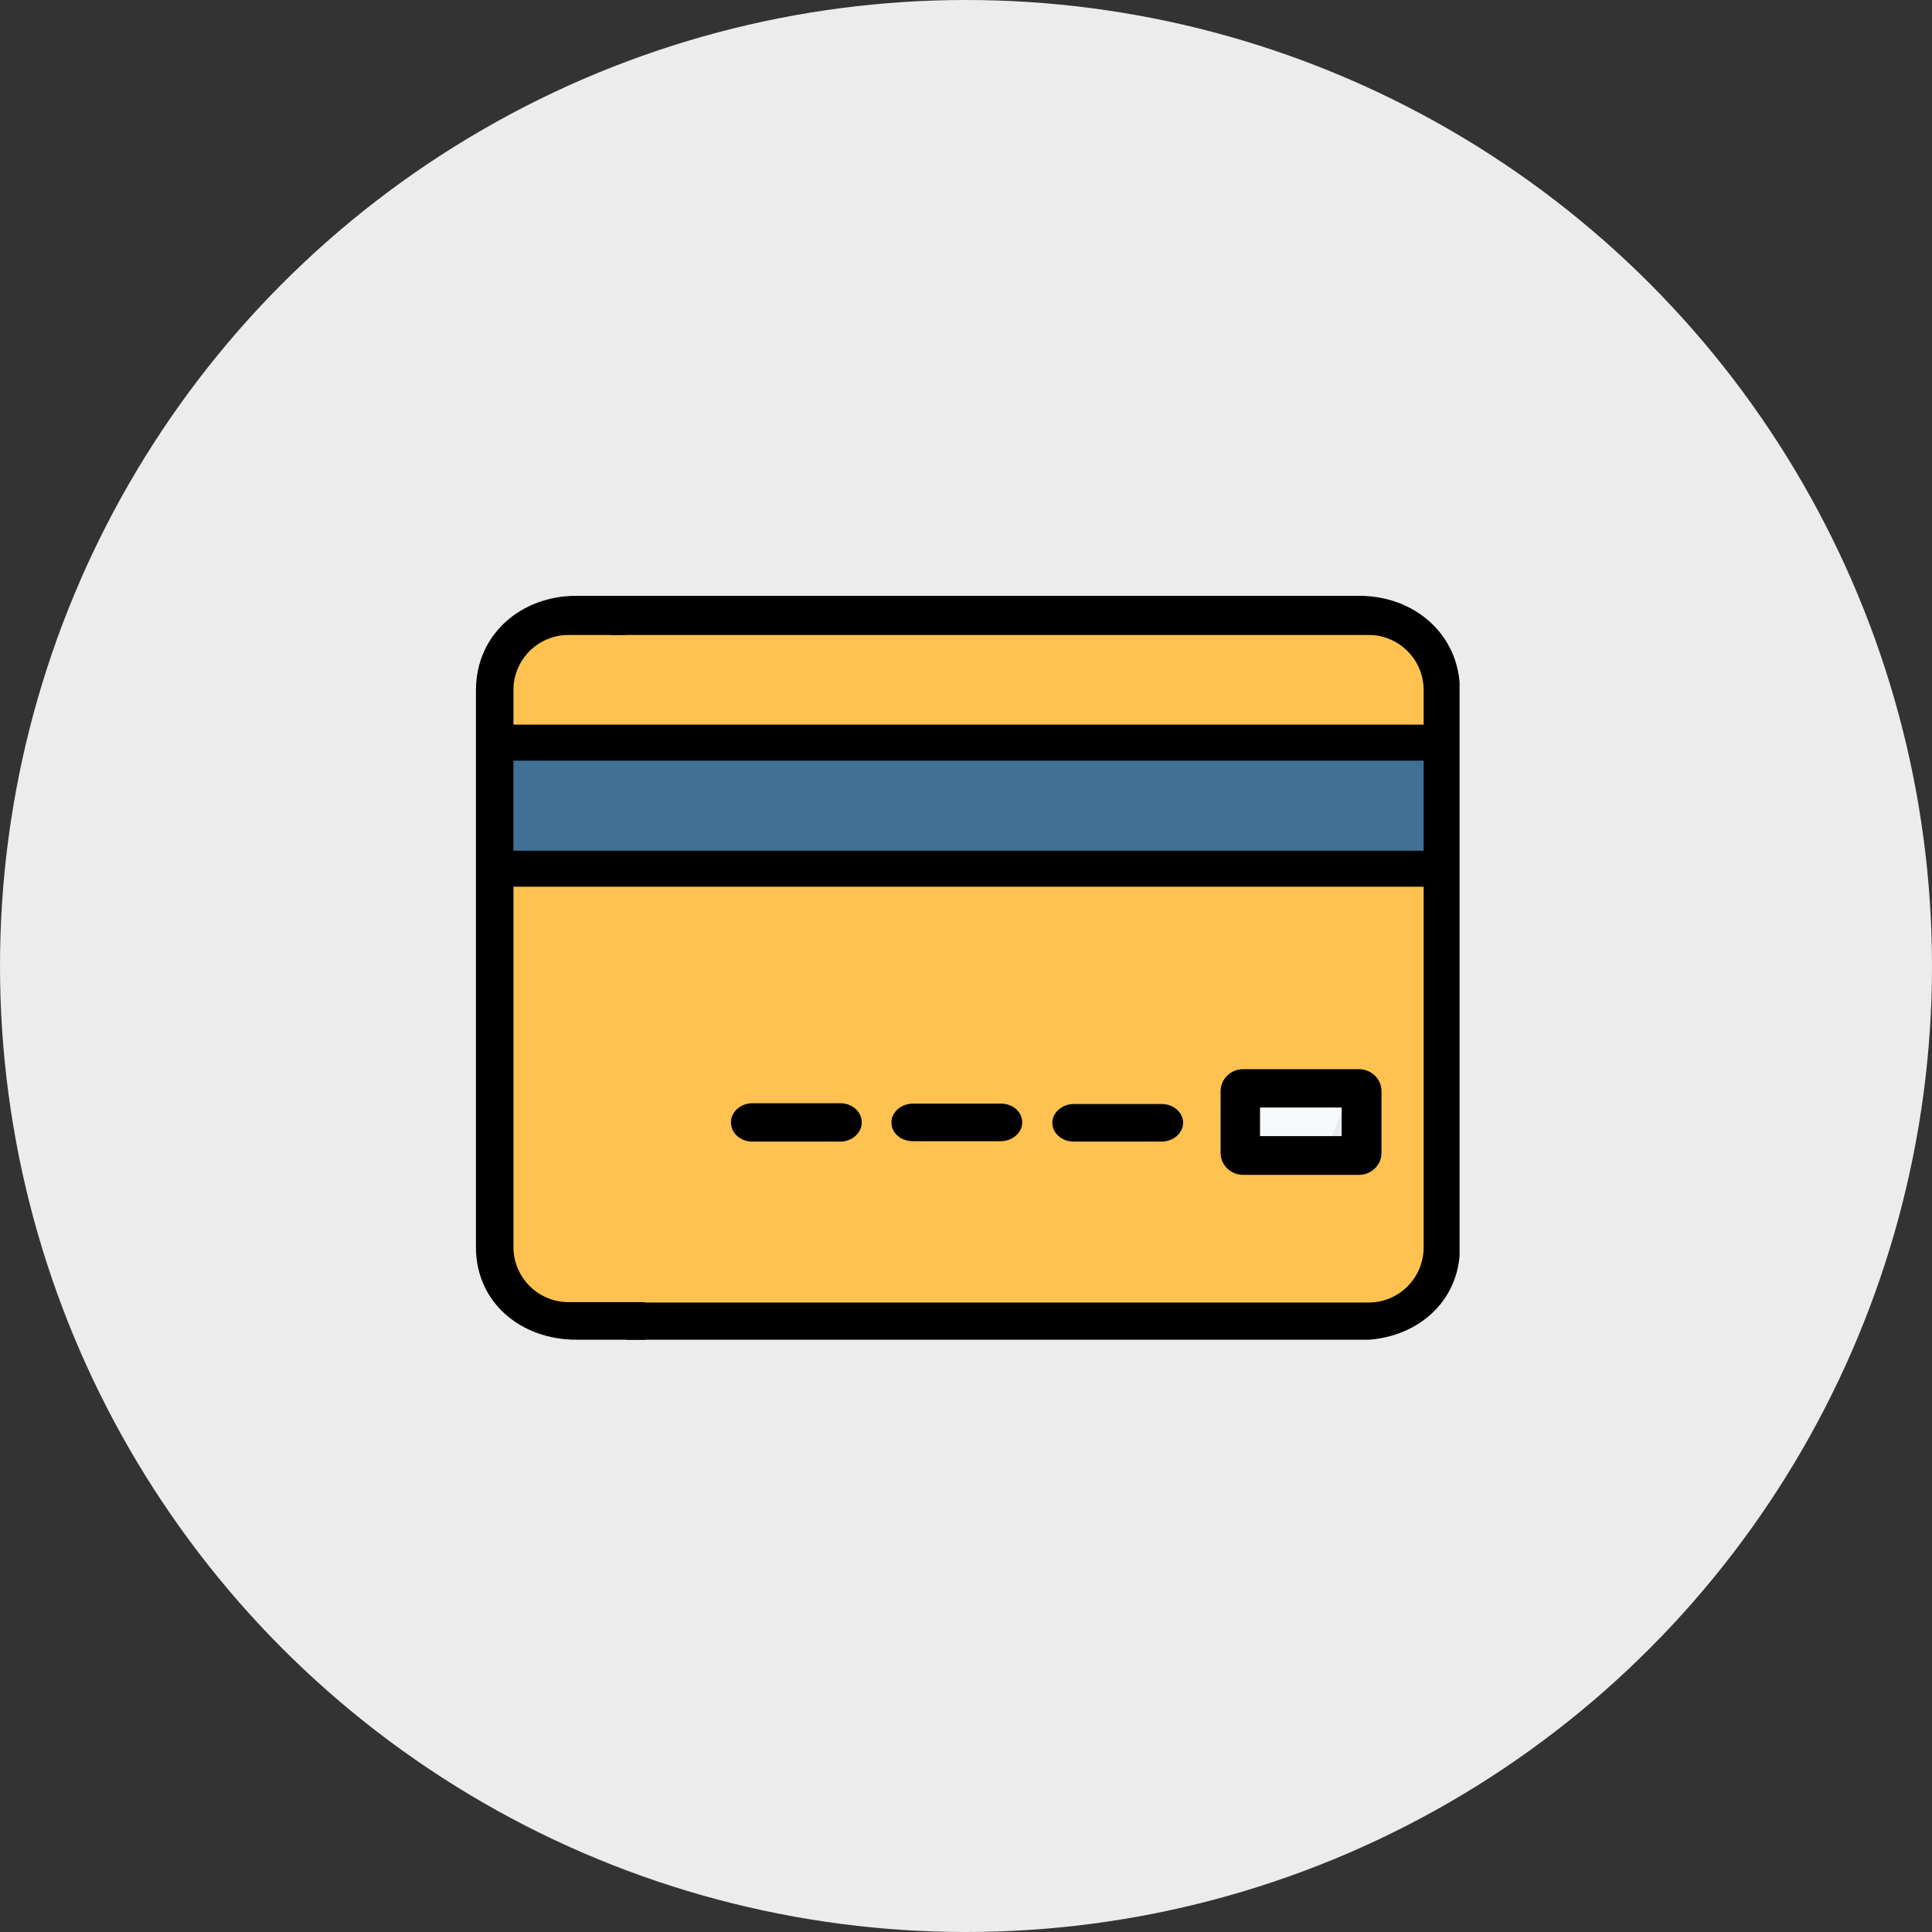 <svg width="548" height="548" viewBox="0 0 548 548" fill="none" xmlns="http://www.w3.org/2000/svg">
<rect x="0" y="0" width="548" height="548" fill="#333333" stroke="none"/>
<circle cx="274" cy="274" r="274" fill="#ECECEC"/>
<g clip-path="url(#clip0_200_55)">
<path d="M163.908 378.445C151.392 378.445 141.313 366.118 141.313 350.904V198.318C141.313 183.104 151.392 170.777 163.908 170.777H389.301C401.817 170.777 411.896 183.104 411.896 198.318V350.904C411.896 366.118 401.817 378.445 389.301 378.445H163.908Z" fill="#FFC250"/>
<path d="M386.753 328.138H351.422C350.979 328.138 350.536 327.805 350.536 327.361V308.371C350.536 307.927 350.868 307.594 351.422 307.594H386.753C387.197 307.594 387.64 307.927 387.64 308.371V327.361C387.529 327.694 387.197 328.138 386.753 328.138Z" fill="#F6F9F9"/>
<path d="M386.753 307.483H382.655C381.105 314.812 378.336 321.808 374.792 328.138H386.753C387.197 328.138 387.529 327.805 387.529 327.361V308.371C387.529 307.816 387.197 307.483 386.753 307.483Z" fill="#E7ECF1"/>
<path d="M213.417 312.924C210.094 312.924 207.325 315.367 207.325 318.366C207.325 321.364 209.983 323.807 213.417 323.807H238.337C241.66 323.807 244.429 321.364 244.429 318.366C244.429 315.367 241.771 312.924 238.337 312.924H213.417Z" fill="black"/>
<path d="M258.938 313.035C255.616 313.035 252.847 315.478 252.847 318.366C252.847 321.364 255.505 323.696 258.938 323.696H283.859C287.182 323.696 289.951 321.253 289.951 318.366C289.951 315.367 287.293 313.035 283.859 313.035H258.938Z" fill="black"/>
<path d="M304.571 313.146C301.248 313.146 298.479 315.589 298.479 318.477C298.479 321.364 301.137 323.807 304.571 323.807H329.491C332.814 323.807 335.583 321.364 335.583 318.477C335.583 315.589 332.925 313.146 329.491 313.146H304.571Z" fill="black"/>
<path d="M352.64 303.263C349.096 303.263 346.216 306.039 346.216 309.482V327.028C346.216 330.471 349.096 333.247 352.64 333.247H385.424C388.969 333.247 391.848 330.471 391.848 327.028V309.482C391.848 306.039 388.969 303.263 385.424 303.263H352.64ZM380.551 322.253H357.403V314.146H380.551V322.253Z" fill="black"/>
<path d="M142.199 209.978V248.403H404.475V209.978H142.199Z" fill="#407093"/>
<path fill-rule="evenodd" clip-rule="evenodd" d="M182.958 369.339H161.25C152.611 369.339 145.633 362.343 145.633 353.681V195.764C145.633 187.102 152.611 180.105 161.25 180.105H177.42C177.863 176.441 178.417 172.665 179.082 169H163.465C147.737 169 135 179.994 135 195.764V353.792C135 369.45 147.737 380 163.465 380H182.958V369.339Z" fill="black"/>
<path fill-rule="evenodd" clip-rule="evenodd" d="M385.535 169H175.094C174.43 172.665 173.765 176.329 173.322 180.105H388.193C396.832 180.105 403.81 187.102 403.81 195.764V353.792C403.81 362.454 396.832 369.45 388.193 369.45H177.531V380.111H385.646C401.374 380.111 414.111 369.561 414.111 353.792V195.764C414 179.994 401.263 169 385.535 169Z" fill="black"/>
<path d="M406.911 241.295H141.424V251.512H406.911V241.295Z" fill="black"/>
<path d="M407.355 205.536H141.313V215.753H407.355V205.536Z" fill="black"/>
</g>
<defs>
<clipPath id="clip0_200_55">
<rect width="279" height="211" fill="white" transform="translate(135 169)"/>
</clipPath>
</defs>
</svg>

